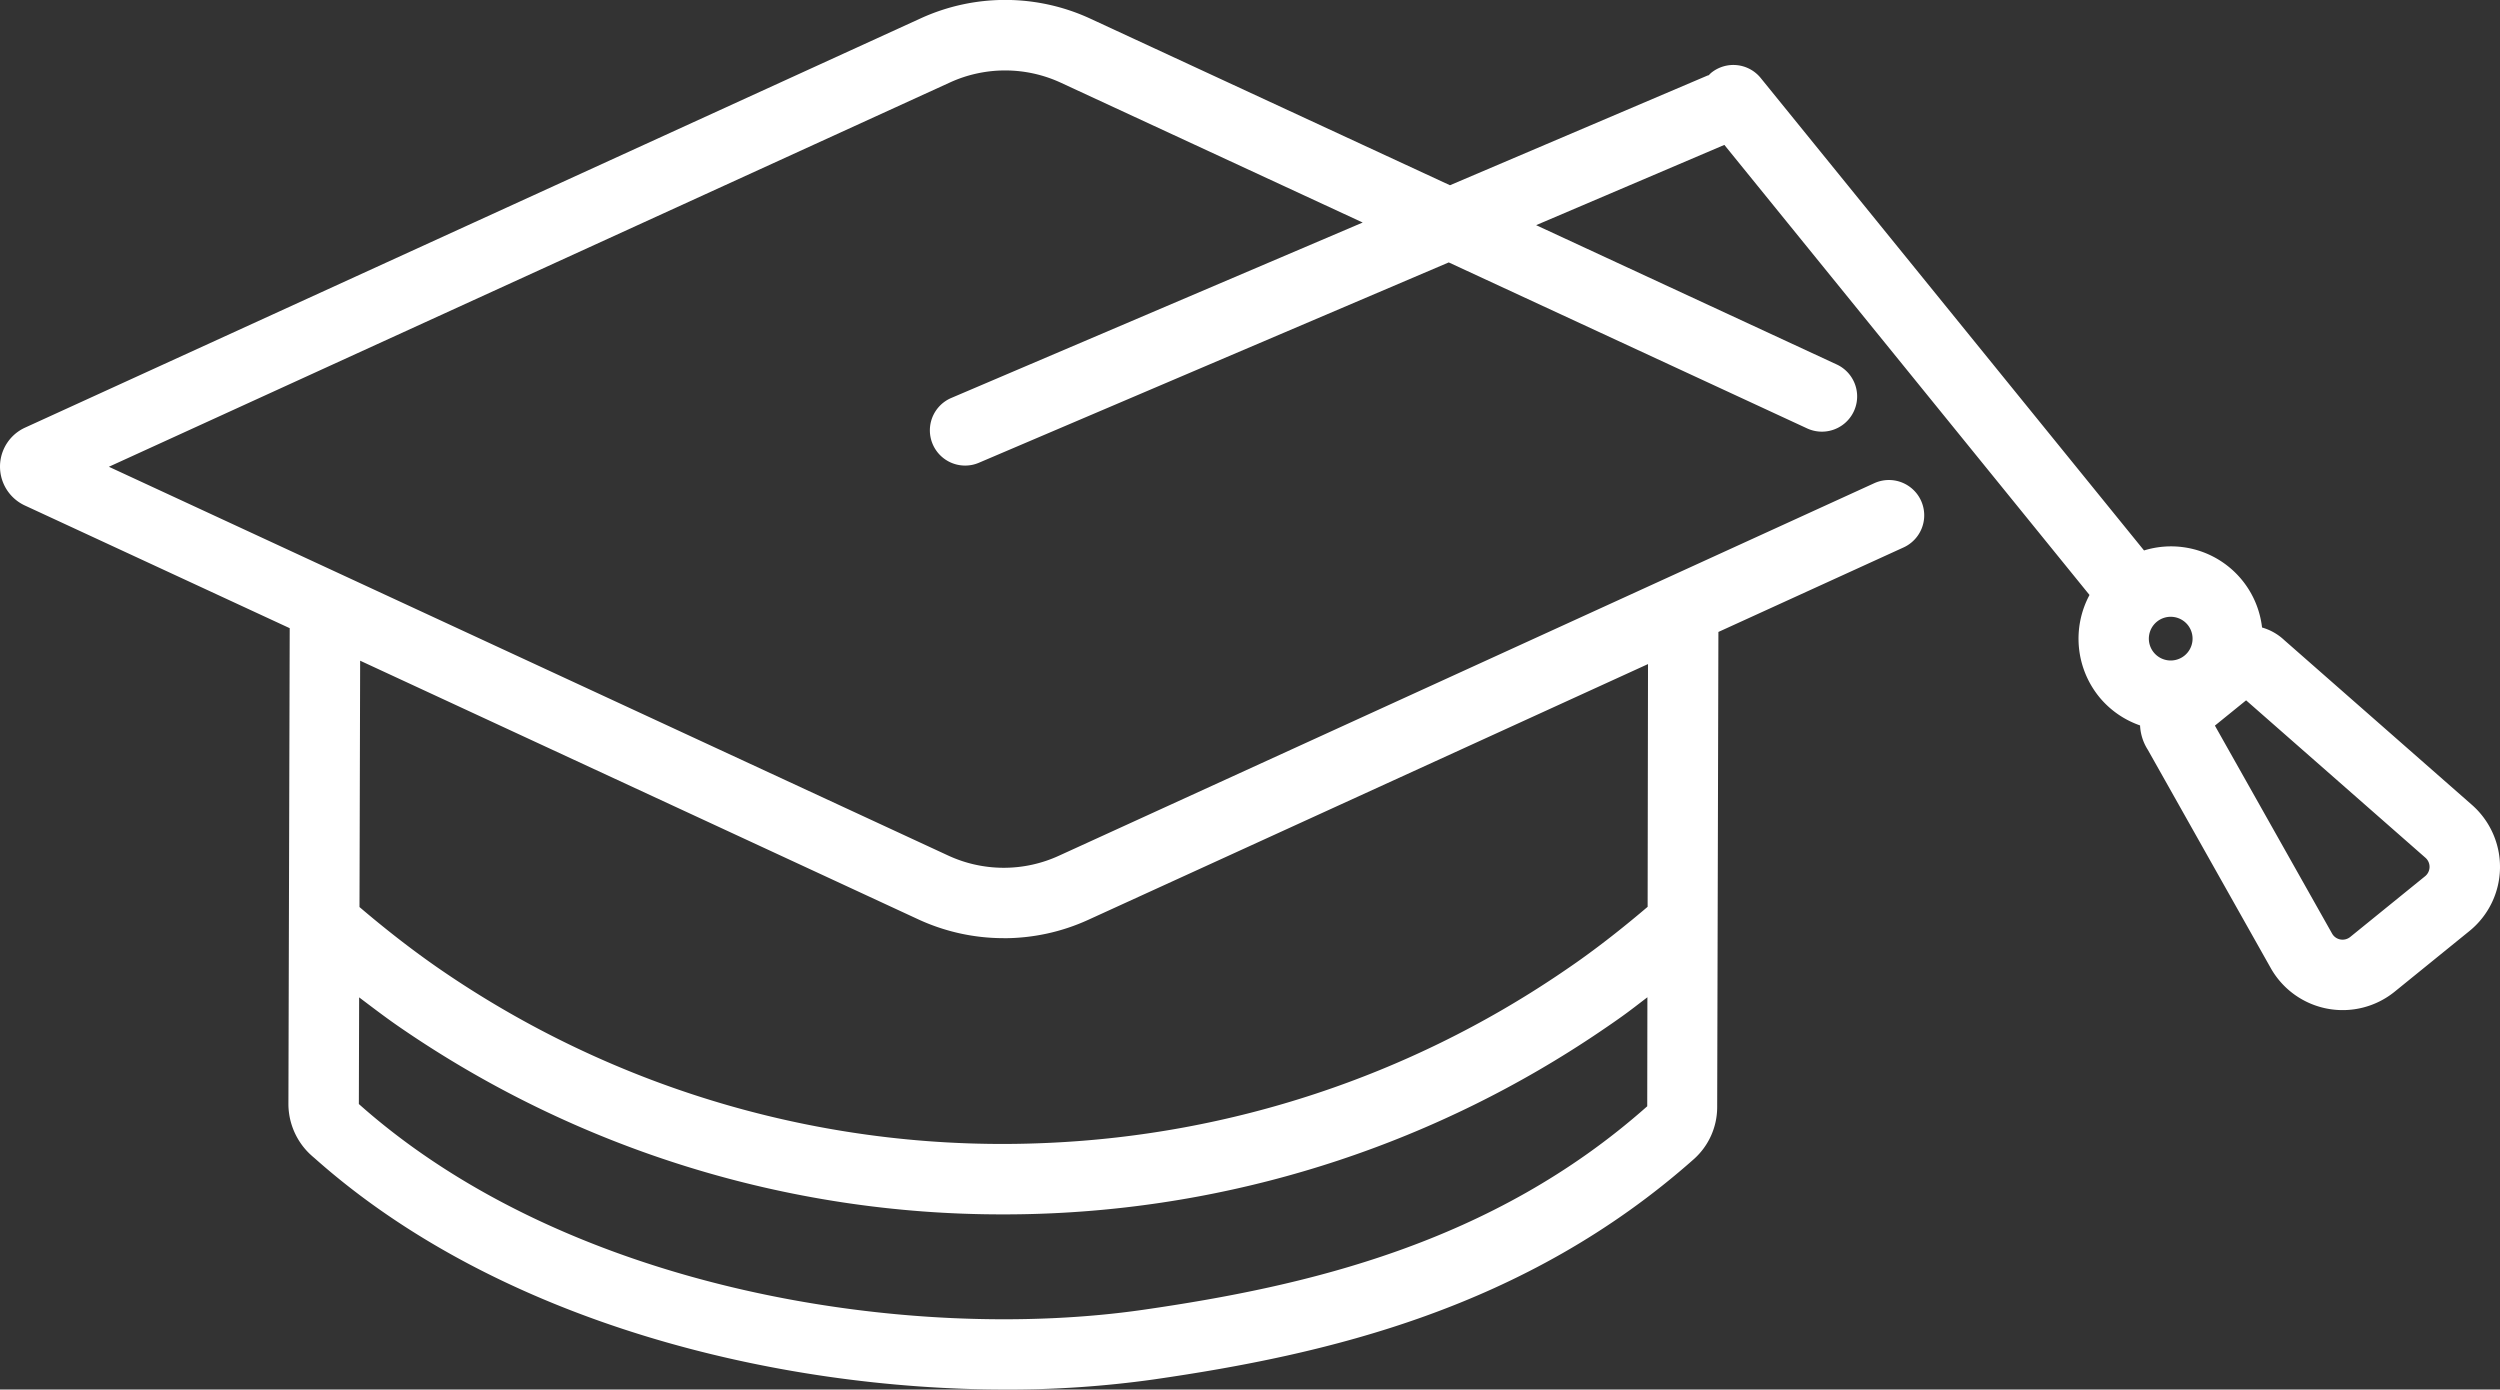 <svg xmlns="http://www.w3.org/2000/svg" width="106.471" height="59.178" viewBox="0 0 106.471 59.178">
  <rect x="0" y="0" width="106.471" height="59.178" fill="#333333" stroke="none"/>
  <g id="グループ_180" data-name="グループ 180" transform="translate(-958.279 269.189)">
    <path id="パス_73" data-name="パス 73" d="M996.566,48.076a2.316,2.316,0,0,0-.95-.541,3.9,3.9,0,0,0-5.026-3.281L974.265,24.133a1.5,1.5,0,0,0-2.11-.22,1.237,1.237,0,0,0-.1.1c-.022.008-.045.011-.066.02L961.031,28.7l-15.306-7.09a8.644,8.644,0,0,0-7.234-.018L900.344,39.024a1.825,1.825,0,0,0-.009,3.314l11.282,5.226-.055,20.266a2.956,2.956,0,0,0,.51,1.651,2.9,2.9,0,0,0,.467.535c.041.037.084.075.128.111,7.885,7.025,19.7,9.862,29.452,9.862a44.24,44.24,0,0,0,6.282-.428c7.347-1.06,15.829-3,23.034-9.4a2.968,2.968,0,0,0,.976-2.177l.052-20.259,7.887-3.6A1.5,1.5,0,1,0,979.1,41.39L944.377,57.255a5.629,5.629,0,0,1-4.725-.012L903.916,40.69l35.821-16.367a5.646,5.646,0,0,1,4.726.013l12.851,5.952-17.521,7.471a1.5,1.5,0,0,0,.589,2.88,1.482,1.482,0,0,0,.587-.12l20.01-8.532,15.262,7.069a1.5,1.5,0,0,0,1.261-2.723L964.7,30.4l8.017-3.418,15.551,19.168a3.935,3.935,0,0,0,.408,4.337h0a3.9,3.9,0,0,0,1.745,1.219,2.1,2.1,0,0,0,.331,1.039l5.234,9.294a3.516,3.516,0,0,0,5.278,1.006h0l3.188-2.586a3.516,3.516,0,0,0,.1-5.372ZM947.972,76.592c-9.767,1.412-24.37-.718-33.41-8.762l.012-4.543c.53.4,1.061.807,1.609,1.188a45.239,45.239,0,0,0,25.845,8.055c.679,0,1.361-.015,2.041-.046a45.276,45.276,0,0,0,23.381-7.757c.308-.209.616-.419.912-.632.363-.259.719-.539,1.077-.812l-.007,4.642c-6.6,5.861-14.552,7.67-21.46,8.667m-5.944-15.824a8.64,8.64,0,0,0,3.6-.784l23.837-10.891-.016,10.338c-.92.783-1.865,1.535-2.833,2.227-.279.2-.563.394-.905.626a42.3,42.3,0,0,1-21.772,7.2,42.252,42.252,0,0,1-26.044-7.479c-1.15-.8-2.252-1.666-3.306-2.565l.028-10.491L938.39,59.966a8.652,8.652,0,0,0,3.638.8m50.421-13.343a.931.931,0,1,1-1.31-.136.932.932,0,0,1,1.31.136m10.11,10.706-3.188,2.586a.517.517,0,0,1-.421.106.508.508,0,0,1-.353-.254l-4.989-8.853,1.329-1.077,7.638,6.705a.515.515,0,0,1-.016.787" transform="translate(59 -290)" fill="#fff"/>
  </g>
</svg>
